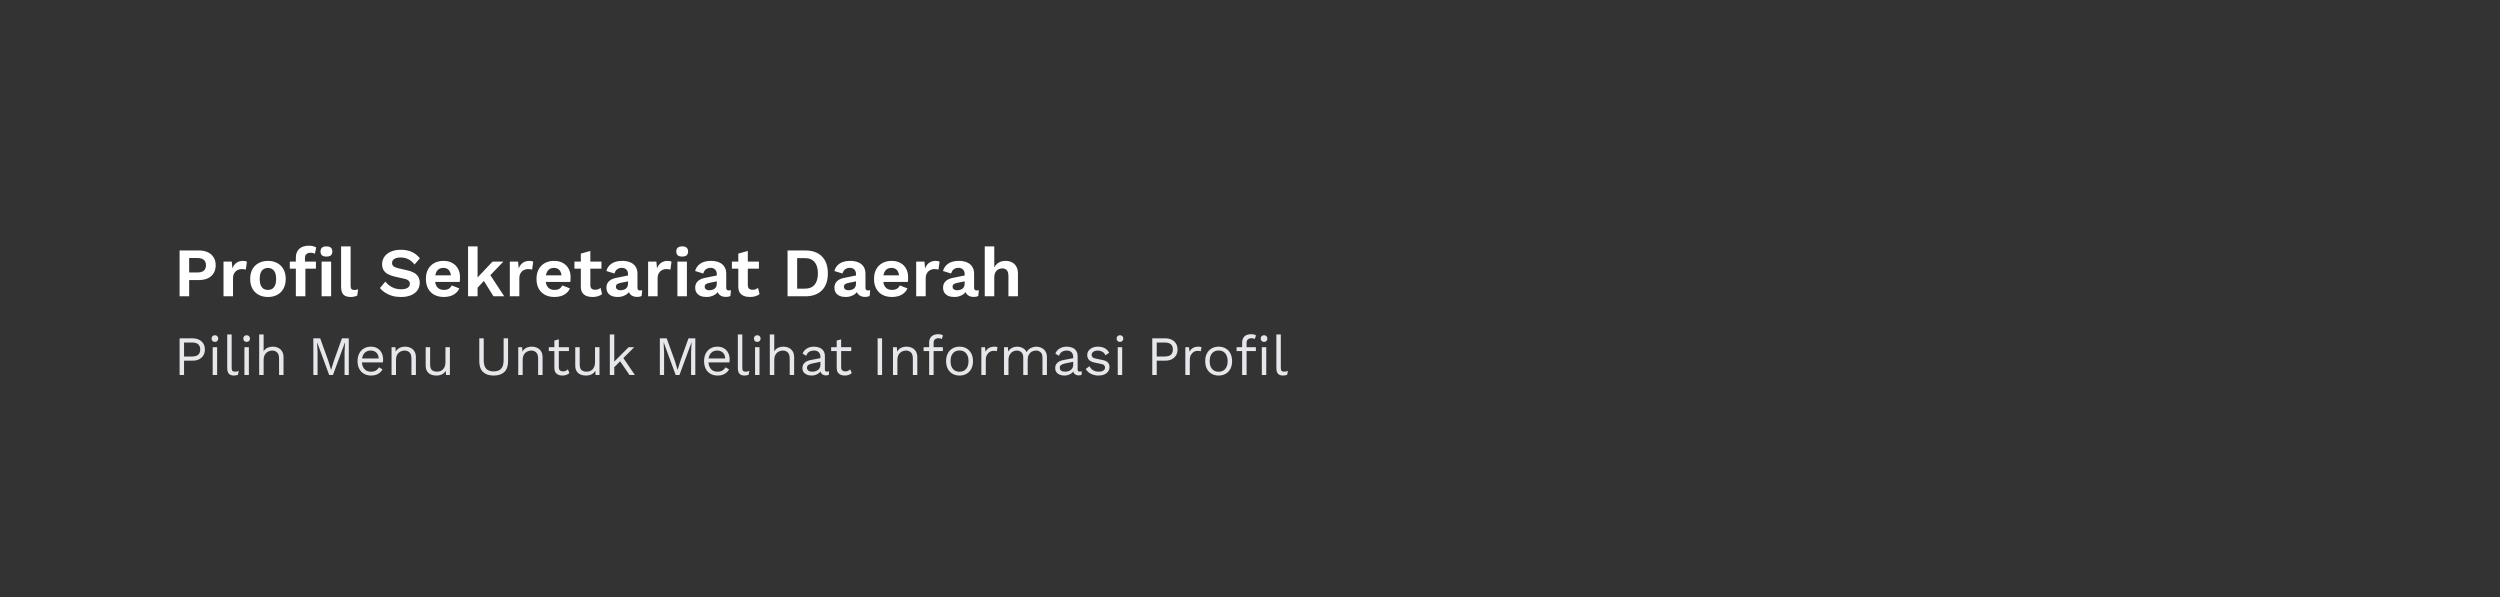 <svg width="1080" height="258" viewBox="0 0 1080 258" fill="none" xmlns="http://www.w3.org/2000/svg">
<rect x="0" y="0" width="1080" height="258" fill="#333333" stroke="none"/>
<path d="M85.89 108.2C87.41 108.2 88.71 108.46 89.79 108.98C90.87 109.48 91.7 110.21 92.28 111.17C92.88 112.11 93.18 113.25 93.18 114.59C93.18 115.93 92.88 117.08 92.28 118.04C91.7 118.98 90.87 119.71 89.79 120.23C88.71 120.73 87.41 120.98 85.89 120.98H81.72V128H77.58V108.2H85.89ZM85.26 117.71C86.5 117.71 87.43 117.45 88.05 116.93C88.67 116.39 88.98 115.61 88.98 114.59C88.98 113.55 88.67 112.77 88.05 112.25C87.43 111.73 86.5 111.47 85.26 111.47H81.72V117.71H85.26ZM96.555 128V113H100.125L100.395 115.94C100.795 114.9 101.375 114.1 102.135 113.54C102.915 112.98 103.885 112.7 105.045 112.7C105.385 112.7 105.695 112.73 105.975 112.79C106.255 112.85 106.485 112.93 106.665 113.03L106.185 116.48C105.985 116.4 105.735 116.34 105.435 116.3C105.155 116.26 104.785 116.24 104.325 116.24C103.725 116.24 103.145 116.39 102.585 116.69C102.025 116.97 101.565 117.41 101.205 118.01C100.845 118.59 100.665 119.33 100.665 120.23V128H96.555ZM115.758 112.7C117.278 112.7 118.608 113.01 119.748 113.63C120.908 114.25 121.808 115.14 122.448 116.3C123.108 117.46 123.438 118.86 123.438 120.5C123.438 122.12 123.108 123.52 122.448 124.7C121.808 125.86 120.908 126.75 119.748 127.37C118.608 127.99 117.278 128.3 115.758 128.3C114.258 128.3 112.928 127.99 111.768 127.37C110.608 126.75 109.698 125.86 109.038 124.7C108.398 123.52 108.078 122.12 108.078 120.5C108.078 118.86 108.398 117.46 109.038 116.3C109.698 115.14 110.608 114.25 111.768 113.63C112.928 113.01 114.258 112.7 115.758 112.7ZM115.758 115.76C114.998 115.76 114.348 115.94 113.808 116.3C113.288 116.64 112.888 117.16 112.608 117.86C112.328 118.56 112.188 119.44 112.188 120.5C112.188 121.56 112.328 122.44 112.608 123.14C112.888 123.84 113.288 124.37 113.808 124.73C114.348 125.07 114.998 125.24 115.758 125.24C116.498 125.24 117.128 125.07 117.648 124.73C118.188 124.37 118.598 123.84 118.878 123.14C119.158 122.44 119.298 121.56 119.298 120.5C119.298 119.44 119.158 118.56 118.878 117.86C118.598 117.16 118.188 116.64 117.648 116.3C117.128 115.94 116.498 115.76 115.758 115.76ZM133.42 106.13C134.12 106.13 134.75 106.21 135.31 106.37C135.89 106.51 136.32 106.69 136.6 106.91L136.03 109.64C135.81 109.5 135.56 109.39 135.28 109.31C135 109.23 134.67 109.19 134.29 109.19C133.51 109.19 132.89 109.37 132.43 109.73C131.97 110.07 131.74 110.66 131.74 111.5V113.57L131.92 114.38V128H127.81V111.2C127.81 110.36 127.95 109.62 128.23 108.98C128.51 108.34 128.9 107.81 129.4 107.39C129.9 106.97 130.49 106.66 131.17 106.46C131.87 106.24 132.62 106.13 133.42 106.13ZM136.48 113V116.06H125.2V113H136.48ZM141.01 110.84C140.15 110.84 139.51 110.66 139.09 110.3C138.67 109.92 138.46 109.37 138.46 108.65C138.46 107.91 138.67 107.36 139.09 107C139.51 106.62 140.15 106.43 141.01 106.43C141.87 106.43 142.51 106.62 142.93 107C143.35 107.36 143.56 107.91 143.56 108.65C143.56 109.37 143.35 109.92 142.93 110.3C142.51 110.66 141.87 110.84 141.01 110.84ZM143.05 113V128H138.94V113H143.05ZM151.464 106.43V123.38C151.464 124.08 151.584 124.57 151.824 124.85C152.064 125.13 152.464 125.27 153.024 125.27C153.364 125.27 153.644 125.25 153.864 125.21C154.084 125.15 154.364 125.07 154.704 124.97L154.344 127.67C154.004 127.87 153.574 128.02 153.054 128.12C152.554 128.24 152.054 128.3 151.554 128.3C150.094 128.3 149.024 127.95 148.344 127.25C147.684 126.53 147.354 125.39 147.354 123.83V106.43H151.464ZM173.169 107.9C174.969 107.9 176.549 108.21 177.909 108.83C179.269 109.45 180.429 110.37 181.389 111.59L179.079 114.26C178.259 113.22 177.359 112.46 176.379 111.98C175.419 111.48 174.299 111.23 173.019 111.23C172.179 111.23 171.479 111.34 170.919 111.56C170.379 111.78 169.979 112.07 169.719 112.43C169.479 112.79 169.359 113.19 169.359 113.63C169.359 114.17 169.569 114.63 169.989 115.01C170.409 115.37 171.129 115.67 172.149 115.91L175.839 116.75C177.799 117.19 179.199 117.85 180.039 118.73C180.899 119.59 181.329 120.71 181.329 122.09C181.329 123.39 180.989 124.51 180.309 125.45C179.629 126.37 178.679 127.08 177.459 127.58C176.239 128.06 174.839 128.3 173.259 128.3C171.879 128.3 170.609 128.14 169.449 127.82C168.309 127.48 167.289 127.02 166.389 126.44C165.489 125.86 164.739 125.19 164.139 124.43L166.479 121.64C166.939 122.28 167.509 122.85 168.189 123.35C168.869 123.85 169.639 124.25 170.499 124.55C171.379 124.83 172.299 124.97 173.259 124.97C174.079 124.97 174.769 124.88 175.329 124.7C175.909 124.5 176.339 124.23 176.619 123.89C176.919 123.53 177.069 123.1 177.069 122.6C177.069 122.08 176.889 121.64 176.529 121.28C176.189 120.9 175.549 120.61 174.609 120.41L170.589 119.51C169.429 119.23 168.429 118.87 167.589 118.43C166.769 117.97 166.139 117.39 165.699 116.69C165.279 115.97 165.069 115.12 165.069 114.14C165.069 112.96 165.389 111.9 166.029 110.96C166.669 110.02 167.589 109.28 168.789 108.74C170.009 108.18 171.469 107.9 173.169 107.9ZM191.786 128.3C190.206 128.3 188.826 127.99 187.646 127.37C186.486 126.75 185.586 125.86 184.946 124.7C184.306 123.54 183.986 122.14 183.986 120.5C183.986 118.86 184.306 117.46 184.946 116.3C185.586 115.14 186.476 114.25 187.616 113.63C188.776 113.01 190.096 112.7 191.576 112.7C193.096 112.7 194.386 113.01 195.446 113.63C196.506 114.23 197.316 115.06 197.876 116.12C198.436 117.16 198.716 118.35 198.716 119.69C198.716 120.09 198.706 120.47 198.686 120.83C198.666 121.19 198.636 121.51 198.596 121.79H186.626V118.94H196.796L194.816 119.66C194.816 118.4 194.526 117.43 193.946 116.75C193.386 116.07 192.586 115.73 191.546 115.73C190.786 115.73 190.126 115.91 189.566 116.27C189.026 116.63 188.616 117.17 188.336 117.89C188.056 118.59 187.916 119.48 187.916 120.56C187.916 121.62 188.066 122.5 188.366 123.2C188.686 123.88 189.126 124.39 189.686 124.73C190.266 125.07 190.956 125.24 191.756 125.24C192.636 125.24 193.346 125.07 193.886 124.73C194.426 124.39 194.846 123.92 195.146 123.32L198.416 124.58C198.096 125.36 197.606 126.03 196.946 126.59C196.306 127.15 195.536 127.58 194.636 127.88C193.756 128.16 192.806 128.3 191.786 128.3ZM217.469 113L210.539 120.23L209.729 120.62L205.229 125.45L205.169 121.07L212.789 113H217.469ZM206.309 106.43V128H202.199V106.43H206.309ZM211.109 117.77L217.829 128H213.179L208.289 120.17L211.109 117.77ZM220.246 128V113H223.816L224.086 115.94C224.486 114.9 225.066 114.1 225.826 113.54C226.606 112.98 227.576 112.7 228.736 112.7C229.076 112.7 229.386 112.73 229.666 112.79C229.946 112.85 230.176 112.93 230.356 113.03L229.876 116.48C229.676 116.4 229.426 116.34 229.126 116.3C228.846 116.26 228.476 116.24 228.016 116.24C227.416 116.24 226.836 116.39 226.276 116.69C225.716 116.97 225.256 117.41 224.896 118.01C224.536 118.59 224.356 119.33 224.356 120.23V128H220.246ZM239.569 128.3C237.989 128.3 236.609 127.99 235.429 127.37C234.269 126.75 233.369 125.86 232.729 124.7C232.089 123.54 231.769 122.14 231.769 120.5C231.769 118.86 232.089 117.46 232.729 116.3C233.369 115.14 234.259 114.25 235.399 113.63C236.559 113.01 237.879 112.7 239.359 112.7C240.879 112.7 242.169 113.01 243.229 113.63C244.289 114.23 245.099 115.06 245.659 116.12C246.219 117.16 246.499 118.35 246.499 119.69C246.499 120.09 246.489 120.47 246.469 120.83C246.449 121.19 246.419 121.51 246.379 121.79H234.409V118.94H244.579L242.599 119.66C242.599 118.4 242.309 117.43 241.729 116.75C241.169 116.07 240.369 115.73 239.329 115.73C238.569 115.73 237.909 115.91 237.349 116.27C236.809 116.63 236.399 117.17 236.119 117.89C235.839 118.59 235.699 119.48 235.699 120.56C235.699 121.62 235.849 122.5 236.149 123.2C236.469 123.88 236.909 124.39 237.469 124.73C238.049 125.07 238.739 125.24 239.539 125.24C240.419 125.24 241.129 125.07 241.669 124.73C242.209 124.39 242.629 123.92 242.929 123.32L246.199 124.58C245.879 125.36 245.389 126.03 244.729 126.59C244.089 127.15 243.319 127.58 242.419 127.88C241.539 128.16 240.589 128.3 239.569 128.3ZM255.029 108.41V123.11C255.029 123.83 255.209 124.36 255.569 124.7C255.949 125.02 256.459 125.18 257.099 125.18C257.599 125.18 258.039 125.11 258.419 124.97C258.799 124.81 259.139 124.6 259.439 124.34L260.099 127.07C259.619 127.45 259.019 127.75 258.299 127.97C257.579 128.19 256.819 128.3 256.019 128.3C255.019 128.3 254.129 128.15 253.349 127.85C252.589 127.55 251.989 127.07 251.549 126.41C251.129 125.75 250.919 124.87 250.919 123.77V109.55L255.029 108.41ZM259.829 113V116.06H248.159V113H259.829ZM271.306 118.43C271.306 117.57 271.056 116.9 270.556 116.42C270.076 115.94 269.436 115.7 268.636 115.7C267.896 115.7 267.246 115.89 266.686 116.27C266.126 116.65 265.716 117.28 265.456 118.16L261.946 117.08C262.286 115.76 263.026 114.7 264.166 113.9C265.326 113.1 266.876 112.7 268.816 112.7C270.136 112.7 271.286 112.91 272.266 113.33C273.246 113.73 274.006 114.34 274.546 115.16C275.106 115.98 275.386 117.01 275.386 118.25V124.34C275.386 125.1 275.746 125.48 276.466 125.48C276.806 125.48 277.126 125.43 277.426 125.33L277.186 127.88C276.666 128.14 276.016 128.27 275.236 128.27C274.536 128.27 273.906 128.15 273.346 127.91C272.786 127.67 272.346 127.31 272.026 126.83C271.706 126.33 271.546 125.71 271.546 124.97V124.85L272.266 124.73C272.146 125.49 271.816 126.14 271.276 126.68C270.736 127.2 270.076 127.6 269.296 127.88C268.536 128.16 267.746 128.3 266.926 128.3C265.906 128.3 265.026 128.15 264.286 127.85C263.546 127.53 262.976 127.07 262.576 126.47C262.176 125.87 261.976 125.13 261.976 124.25C261.976 123.13 262.336 122.22 263.056 121.52C263.776 120.8 264.806 120.31 266.146 120.05L271.786 118.91L271.756 121.46L268.156 122.18C267.476 122.32 266.956 122.51 266.596 122.75C266.256 122.97 266.086 123.34 266.086 123.86C266.086 124.36 266.266 124.74 266.626 125C267.006 125.26 267.456 125.39 267.976 125.39C268.396 125.39 268.806 125.34 269.206 125.24C269.606 125.14 269.966 124.98 270.286 124.76C270.606 124.54 270.856 124.24 271.036 123.86C271.216 123.48 271.306 123.02 271.306 122.48V118.43ZM279.982 128V113H283.552L283.822 115.94C284.222 114.9 284.802 114.1 285.562 113.54C286.342 112.98 287.312 112.7 288.472 112.7C288.812 112.7 289.122 112.73 289.402 112.79C289.682 112.85 289.912 112.93 290.092 113.03L289.612 116.48C289.412 116.4 289.162 116.34 288.862 116.3C288.582 116.26 288.212 116.24 287.752 116.24C287.152 116.24 286.572 116.39 286.012 116.69C285.452 116.97 284.992 117.41 284.632 118.01C284.272 118.59 284.092 119.33 284.092 120.23V128H279.982ZM294.709 110.84C293.849 110.84 293.209 110.66 292.789 110.3C292.369 109.92 292.159 109.37 292.159 108.65C292.159 107.91 292.369 107.36 292.789 107C293.209 106.62 293.849 106.43 294.709 106.43C295.569 106.43 296.209 106.62 296.629 107C297.049 107.36 297.259 107.91 297.259 108.65C297.259 109.37 297.049 109.92 296.629 110.3C296.209 110.66 295.569 110.84 294.709 110.84ZM296.749 113V128H292.639V113H296.749ZM309.655 118.43C309.655 117.57 309.405 116.9 308.905 116.42C308.425 115.94 307.785 115.7 306.985 115.7C306.245 115.7 305.595 115.89 305.035 116.27C304.475 116.65 304.065 117.28 303.805 118.16L300.295 117.08C300.635 115.76 301.375 114.7 302.515 113.9C303.675 113.1 305.225 112.7 307.165 112.7C308.485 112.7 309.635 112.91 310.615 113.33C311.595 113.73 312.355 114.34 312.895 115.16C313.455 115.98 313.735 117.01 313.735 118.25V124.34C313.735 125.1 314.095 125.48 314.815 125.48C315.155 125.48 315.475 125.43 315.775 125.33L315.535 127.88C315.015 128.14 314.365 128.27 313.585 128.27C312.885 128.27 312.255 128.15 311.695 127.91C311.135 127.67 310.695 127.31 310.375 126.83C310.055 126.33 309.895 125.71 309.895 124.97V124.85L310.615 124.73C310.495 125.49 310.165 126.14 309.625 126.68C309.085 127.2 308.425 127.6 307.645 127.88C306.885 128.16 306.095 128.3 305.275 128.3C304.255 128.3 303.375 128.15 302.635 127.85C301.895 127.53 301.325 127.07 300.925 126.47C300.525 125.87 300.325 125.13 300.325 124.25C300.325 123.13 300.685 122.22 301.405 121.52C302.125 120.8 303.155 120.31 304.495 120.05L310.135 118.91L310.105 121.46L306.505 122.18C305.825 122.32 305.305 122.51 304.945 122.75C304.605 122.97 304.435 123.34 304.435 123.86C304.435 124.36 304.615 124.74 304.975 125C305.355 125.26 305.805 125.39 306.325 125.39C306.745 125.39 307.155 125.34 307.555 125.24C307.955 125.14 308.315 124.98 308.635 124.76C308.955 124.54 309.205 124.24 309.385 123.86C309.565 123.48 309.655 123.02 309.655 122.48V118.43ZM323.056 108.41V123.11C323.056 123.83 323.236 124.36 323.596 124.7C323.976 125.02 324.486 125.18 325.126 125.18C325.626 125.18 326.066 125.11 326.446 124.97C326.826 124.81 327.166 124.6 327.466 124.34L328.126 127.07C327.646 127.45 327.046 127.75 326.326 127.97C325.606 128.19 324.846 128.3 324.046 128.3C323.046 128.3 322.156 128.15 321.376 127.85C320.616 127.55 320.016 127.07 319.576 126.41C319.156 125.75 318.946 124.87 318.946 123.77V109.55L323.056 108.41ZM327.856 113V116.06H316.186V113H327.856ZM347.876 108.2C350.976 108.2 353.376 109.06 355.076 110.78C356.776 112.48 357.626 114.92 357.626 118.1C357.626 121.26 356.776 123.7 355.076 125.42C353.376 127.14 350.976 128 347.876 128H340.226V108.2H347.876ZM347.666 124.7C349.546 124.7 350.956 124.14 351.896 123.02C352.856 121.88 353.336 120.24 353.336 118.1C353.336 115.96 352.856 114.33 351.896 113.21C350.956 112.07 349.546 111.5 347.666 111.5H344.366V124.7H347.666ZM369.802 118.43C369.802 117.57 369.552 116.9 369.052 116.42C368.572 115.94 367.932 115.7 367.132 115.7C366.392 115.7 365.742 115.89 365.182 116.27C364.622 116.65 364.212 117.28 363.952 118.16L360.442 117.08C360.782 115.76 361.522 114.7 362.662 113.9C363.822 113.1 365.372 112.7 367.312 112.7C368.632 112.7 369.782 112.91 370.762 113.33C371.742 113.73 372.502 114.34 373.042 115.16C373.602 115.98 373.882 117.01 373.882 118.25V124.34C373.882 125.1 374.242 125.48 374.962 125.48C375.302 125.48 375.622 125.43 375.922 125.33L375.682 127.88C375.162 128.14 374.512 128.27 373.732 128.27C373.032 128.27 372.402 128.15 371.842 127.91C371.282 127.67 370.842 127.31 370.522 126.83C370.202 126.33 370.042 125.71 370.042 124.97V124.85L370.762 124.73C370.642 125.49 370.312 126.14 369.772 126.68C369.232 127.2 368.572 127.6 367.792 127.88C367.032 128.16 366.242 128.3 365.422 128.3C364.402 128.3 363.522 128.15 362.782 127.85C362.042 127.53 361.472 127.07 361.072 126.47C360.672 125.87 360.472 125.13 360.472 124.25C360.472 123.13 360.832 122.22 361.552 121.52C362.272 120.8 363.302 120.31 364.642 120.05L370.282 118.91L370.252 121.46L366.652 122.18C365.972 122.32 365.452 122.51 365.092 122.75C364.752 122.97 364.582 123.34 364.582 123.86C364.582 124.36 364.762 124.74 365.122 125C365.502 125.26 365.952 125.39 366.472 125.39C366.892 125.39 367.302 125.34 367.702 125.24C368.102 125.14 368.462 124.98 368.782 124.76C369.102 124.54 369.352 124.24 369.532 123.86C369.712 123.48 369.802 123.02 369.802 122.48V118.43ZM385.38 128.3C383.8 128.3 382.42 127.99 381.24 127.37C380.08 126.75 379.18 125.86 378.54 124.7C377.9 123.54 377.58 122.14 377.58 120.5C377.58 118.86 377.9 117.46 378.54 116.3C379.18 115.14 380.07 114.25 381.21 113.63C382.37 113.01 383.69 112.7 385.17 112.7C386.69 112.7 387.98 113.01 389.04 113.63C390.1 114.23 390.91 115.06 391.47 116.12C392.03 117.16 392.31 118.35 392.31 119.69C392.31 120.09 392.3 120.47 392.28 120.83C392.26 121.19 392.23 121.51 392.19 121.79H380.22V118.94H390.39L388.41 119.66C388.41 118.4 388.12 117.43 387.54 116.75C386.98 116.07 386.18 115.73 385.14 115.73C384.38 115.73 383.72 115.91 383.16 116.27C382.62 116.63 382.21 117.17 381.93 117.89C381.65 118.59 381.51 119.48 381.51 120.56C381.51 121.62 381.66 122.5 381.96 123.2C382.28 123.88 382.72 124.39 383.28 124.73C383.86 125.07 384.55 125.24 385.35 125.24C386.23 125.24 386.94 125.07 387.48 124.73C388.02 124.39 388.44 123.92 388.74 123.32L392.01 124.58C391.69 125.36 391.2 126.03 390.54 126.59C389.9 127.15 389.13 127.58 388.23 127.88C387.35 128.16 386.4 128.3 385.38 128.3ZM395.793 128V113H399.363L399.633 115.94C400.033 114.9 400.613 114.1 401.373 113.54C402.153 112.98 403.123 112.7 404.283 112.7C404.623 112.7 404.933 112.73 405.213 112.79C405.493 112.85 405.723 112.93 405.903 113.03L405.423 116.48C405.223 116.4 404.973 116.34 404.673 116.3C404.393 116.26 404.023 116.24 403.563 116.24C402.963 116.24 402.383 116.39 401.823 116.69C401.263 116.97 400.803 117.41 400.443 118.01C400.083 118.59 399.903 119.33 399.903 120.23V128H395.793ZM416.735 118.43C416.735 117.57 416.485 116.9 415.985 116.42C415.505 115.94 414.865 115.7 414.065 115.7C413.325 115.7 412.675 115.89 412.115 116.27C411.555 116.65 411.145 117.28 410.885 118.16L407.375 117.08C407.715 115.76 408.455 114.7 409.595 113.9C410.755 113.1 412.305 112.7 414.245 112.7C415.565 112.7 416.715 112.91 417.695 113.33C418.675 113.73 419.435 114.34 419.975 115.16C420.535 115.98 420.815 117.01 420.815 118.25V124.34C420.815 125.1 421.175 125.48 421.895 125.48C422.235 125.48 422.555 125.43 422.855 125.33L422.615 127.88C422.095 128.14 421.445 128.27 420.665 128.27C419.965 128.27 419.335 128.15 418.775 127.91C418.215 127.67 417.775 127.31 417.455 126.83C417.135 126.33 416.975 125.71 416.975 124.97V124.85L417.695 124.73C417.575 125.49 417.245 126.14 416.705 126.68C416.165 127.2 415.505 127.6 414.725 127.88C413.965 128.16 413.175 128.3 412.355 128.3C411.335 128.3 410.455 128.15 409.715 127.85C408.975 127.53 408.405 127.07 408.005 126.47C407.605 125.87 407.405 125.13 407.405 124.25C407.405 123.13 407.765 122.22 408.485 121.52C409.205 120.8 410.235 120.31 411.575 120.05L417.215 118.91L417.185 121.46L413.585 122.18C412.905 122.32 412.385 122.51 412.025 122.75C411.685 122.97 411.515 123.34 411.515 123.86C411.515 124.36 411.695 124.74 412.055 125C412.435 125.26 412.885 125.39 413.405 125.39C413.825 125.39 414.235 125.34 414.635 125.24C415.035 125.14 415.395 124.98 415.715 124.76C416.035 124.54 416.285 124.24 416.465 123.86C416.645 123.48 416.735 123.02 416.735 122.48V118.43ZM425.412 128V106.43H429.522V115.55C430.002 114.59 430.662 113.88 431.502 113.42C432.342 112.94 433.292 112.7 434.352 112.7C435.392 112.7 436.312 112.9 437.112 113.3C437.932 113.7 438.572 114.31 439.032 115.13C439.512 115.93 439.752 116.94 439.752 118.16V128H435.642V119.36C435.642 118.06 435.392 117.17 434.892 116.69C434.392 116.19 433.752 115.94 432.972 115.94C432.392 115.94 431.832 116.08 431.292 116.36C430.772 116.62 430.342 117.06 430.002 117.68C429.682 118.28 429.522 119.08 429.522 120.08V128H425.412Z" fill="white"/>
<path d="M83.184 146.16C84.256 146.16 85.184 146.36 85.968 146.76C86.768 147.144 87.392 147.696 87.84 148.416C88.288 149.136 88.512 149.992 88.512 150.984C88.512 151.976 88.288 152.832 87.84 153.552C87.392 154.272 86.768 154.832 85.968 155.232C85.184 155.616 84.256 155.808 83.184 155.808H79.512V162H77.592V146.16H83.184ZM82.896 154.008C84.144 154.008 85.056 153.752 85.632 153.24C86.208 152.712 86.496 151.96 86.496 150.984C86.496 149.992 86.208 149.24 85.632 148.728C85.056 148.216 84.144 147.96 82.896 147.96H79.512V154.008H82.896ZM92.84 147.696C92.408 147.696 92.056 147.568 91.784 147.312C91.528 147.04 91.4 146.688 91.4 146.256C91.4 145.824 91.528 145.48 91.784 145.224C92.056 144.952 92.408 144.816 92.84 144.816C93.272 144.816 93.616 144.952 93.872 145.224C94.144 145.48 94.28 145.824 94.28 146.256C94.28 146.688 94.144 147.04 93.872 147.312C93.616 147.568 93.272 147.696 92.84 147.696ZM93.8 150V162H91.88V150H93.8ZM100.079 144.48V158.952C100.079 159.56 100.191 159.984 100.415 160.224C100.639 160.448 100.999 160.56 101.495 160.56C101.815 160.56 102.079 160.536 102.287 160.488C102.495 160.44 102.775 160.352 103.127 160.224L102.815 161.904C102.559 162.016 102.279 162.096 101.975 162.144C101.671 162.208 101.359 162.24 101.039 162.24C100.063 162.24 99.335 161.976 98.855 161.448C98.391 160.92 98.159 160.112 98.159 159.024V144.48H100.079ZM106.551 147.696C106.119 147.696 105.767 147.568 105.495 147.312C105.239 147.04 105.111 146.688 105.111 146.256C105.111 145.824 105.239 145.48 105.495 145.224C105.767 144.952 106.119 144.816 106.551 144.816C106.983 144.816 107.327 144.952 107.583 145.224C107.855 145.48 107.991 145.824 107.991 146.256C107.991 146.688 107.855 147.04 107.583 147.312C107.327 147.568 106.983 147.696 106.551 147.696ZM107.511 150V162H105.591V150H107.511ZM111.966 162V144.48H113.886V151.8C114.302 151.08 114.854 150.56 115.542 150.24C116.23 149.92 116.982 149.76 117.798 149.76C118.662 149.76 119.446 149.928 120.15 150.264C120.854 150.584 121.414 151.08 121.83 151.752C122.262 152.424 122.478 153.28 122.478 154.32V162H120.558V154.992C120.558 153.664 120.27 152.744 119.694 152.232C119.134 151.704 118.438 151.44 117.606 151.44C117.03 151.44 116.454 151.576 115.878 151.848C115.302 152.12 114.822 152.568 114.438 153.192C114.07 153.8 113.886 154.616 113.886 155.64V162H111.966ZM150.677 146.16V162H148.853V152.04L149.069 147.864H149.045L143.837 162H142.205L136.997 147.864H136.973L137.189 152.04V162H135.365V146.16H138.317L141.797 155.784L142.997 159.744H143.045L144.269 155.808L147.725 146.16H150.677ZM160.318 162.24C159.182 162.24 158.166 161.992 157.27 161.496C156.39 161 155.702 160.288 155.206 159.36C154.71 158.416 154.462 157.296 154.462 156C154.462 154.704 154.71 153.592 155.206 152.664C155.702 151.72 156.382 151 157.246 150.504C158.11 150.008 159.094 149.76 160.198 149.76C161.318 149.76 162.27 150 163.054 150.48C163.854 150.96 164.462 151.616 164.878 152.448C165.294 153.264 165.502 154.184 165.502 155.208C165.502 155.48 165.494 155.728 165.478 155.952C165.462 156.176 165.438 156.376 165.406 156.552H155.71V154.848H164.566L163.582 155.04C163.582 153.888 163.262 153 162.622 152.376C161.998 151.752 161.174 151.44 160.15 151.44C159.366 151.44 158.686 151.624 158.11 151.992C157.55 152.344 157.11 152.864 156.79 153.552C156.486 154.224 156.334 155.04 156.334 156C156.334 156.944 156.494 157.76 156.814 158.448C157.134 159.136 157.582 159.664 158.158 160.032C158.75 160.384 159.454 160.56 160.27 160.56C161.15 160.56 161.862 160.392 162.406 160.056C162.966 159.72 163.414 159.264 163.75 158.688L165.262 159.576C164.958 160.12 164.566 160.592 164.086 160.992C163.622 161.392 163.07 161.704 162.43 161.928C161.806 162.136 161.102 162.24 160.318 162.24ZM169.154 162V150H170.834L171.002 152.688L170.69 152.424C170.946 151.784 171.29 151.272 171.722 150.888C172.154 150.488 172.65 150.2 173.21 150.024C173.786 149.848 174.378 149.76 174.986 149.76C175.85 149.76 176.634 149.928 177.338 150.264C178.042 150.584 178.602 151.08 179.018 151.752C179.45 152.424 179.666 153.28 179.666 154.32V162H177.746V154.992C177.746 153.664 177.458 152.744 176.882 152.232C176.322 151.704 175.626 151.44 174.794 151.44C174.218 151.44 173.642 151.576 173.066 151.848C172.49 152.12 172.01 152.56 171.626 153.168C171.258 153.776 171.074 154.592 171.074 155.616V162H169.154ZM188.357 162.24C187.589 162.24 186.861 162.096 186.173 161.808C185.501 161.52 184.949 161.056 184.517 160.416C184.101 159.76 183.893 158.912 183.893 157.872V150H185.813V157.368C185.813 158.584 186.077 159.424 186.605 159.888C187.133 160.336 187.877 160.56 188.837 160.56C189.285 160.56 189.725 160.488 190.157 160.344C190.589 160.184 190.973 159.944 191.309 159.624C191.661 159.288 191.933 158.864 192.125 158.352C192.333 157.84 192.437 157.232 192.437 156.528V150H194.357V162H192.677L192.557 160.176C192.141 160.896 191.573 161.424 190.853 161.76C190.149 162.08 189.317 162.24 188.357 162.24ZM219.485 146.16V156.096C219.485 158.128 218.949 159.664 217.877 160.704C216.805 161.728 215.269 162.24 213.269 162.24C211.285 162.24 209.749 161.728 208.661 160.704C207.589 159.664 207.053 158.128 207.053 156.096V146.16H208.973V155.616C208.973 157.264 209.317 158.48 210.005 159.264C210.709 160.048 211.797 160.44 213.269 160.44C214.741 160.44 215.821 160.048 216.509 159.264C217.213 158.48 217.565 157.264 217.565 155.616V146.16H219.485ZM223.88 162V150H225.56L225.728 152.688L225.416 152.424C225.672 151.784 226.016 151.272 226.448 150.888C226.88 150.488 227.376 150.2 227.936 150.024C228.512 149.848 229.104 149.76 229.712 149.76C230.576 149.76 231.36 149.928 232.064 150.264C232.768 150.584 233.328 151.08 233.744 151.752C234.176 152.424 234.392 153.28 234.392 154.32V162H232.472V154.992C232.472 153.664 232.184 152.744 231.608 152.232C231.048 151.704 230.352 151.44 229.52 151.44C228.944 151.44 228.368 151.576 227.792 151.848C227.216 152.12 226.736 152.56 226.352 153.168C225.984 153.776 225.8 154.592 225.8 155.616V162H223.88ZM241.408 146.592V158.688C241.408 159.28 241.576 159.72 241.912 160.008C242.248 160.296 242.68 160.44 243.208 160.44C243.672 160.44 244.072 160.36 244.408 160.2C244.744 160.04 245.048 159.824 245.32 159.552L245.992 161.16C245.624 161.496 245.184 161.76 244.672 161.952C244.176 162.144 243.6 162.24 242.944 162.24C242.336 162.24 241.768 162.136 241.24 161.928C240.712 161.704 240.288 161.36 239.968 160.896C239.664 160.416 239.504 159.792 239.488 159.024V147.12L241.408 146.592ZM245.776 150V151.656H237.088V150H245.776ZM252.974 162.24C252.206 162.24 251.478 162.096 250.79 161.808C250.118 161.52 249.566 161.056 249.134 160.416C248.718 159.76 248.51 158.912 248.51 157.872V150H250.43V157.368C250.43 158.584 250.694 159.424 251.222 159.888C251.75 160.336 252.494 160.56 253.454 160.56C253.902 160.56 254.342 160.488 254.774 160.344C255.206 160.184 255.59 159.944 255.926 159.624C256.278 159.288 256.55 158.864 256.742 158.352C256.95 157.84 257.054 157.232 257.054 156.528V150H258.974V162H257.294L257.174 160.176C256.758 160.896 256.19 161.424 255.47 161.76C254.766 162.08 253.934 162.24 252.974 162.24ZM273.979 150L268.795 155.184L268.339 155.64L264.403 159.576V157.176L271.555 150H273.979ZM265.363 144.48V162H263.443V144.48H265.363ZM268.963 154.2L274.267 162H271.939L267.355 155.28L268.963 154.2ZM300.373 146.16V162H298.549V152.04L298.765 147.864H298.741L293.533 162H291.901L286.693 147.864H286.669L286.885 152.04V162H285.061V146.16H288.013L291.493 155.784L292.693 159.744H292.741L293.965 155.808L297.421 146.16H300.373ZM310.014 162.24C308.878 162.24 307.862 161.992 306.966 161.496C306.086 161 305.398 160.288 304.902 159.36C304.406 158.416 304.158 157.296 304.158 156C304.158 154.704 304.406 153.592 304.902 152.664C305.398 151.72 306.078 151 306.942 150.504C307.806 150.008 308.79 149.76 309.894 149.76C311.014 149.76 311.966 150 312.75 150.48C313.55 150.96 314.158 151.616 314.574 152.448C314.99 153.264 315.198 154.184 315.198 155.208C315.198 155.48 315.19 155.728 315.174 155.952C315.158 156.176 315.134 156.376 315.102 156.552H305.406V154.848H314.262L313.278 155.04C313.278 153.888 312.958 153 312.318 152.376C311.694 151.752 310.87 151.44 309.846 151.44C309.062 151.44 308.382 151.624 307.806 151.992C307.246 152.344 306.806 152.864 306.486 153.552C306.182 154.224 306.03 155.04 306.03 156C306.03 156.944 306.19 157.76 306.51 158.448C306.83 159.136 307.278 159.664 307.854 160.032C308.446 160.384 309.15 160.56 309.966 160.56C310.846 160.56 311.558 160.392 312.102 160.056C312.662 159.72 313.11 159.264 313.446 158.688L314.958 159.576C314.654 160.12 314.262 160.592 313.782 160.992C313.318 161.392 312.766 161.704 312.126 161.928C311.502 162.136 310.798 162.24 310.014 162.24ZM320.673 144.48V158.952C320.673 159.56 320.785 159.984 321.009 160.224C321.233 160.448 321.593 160.56 322.089 160.56C322.409 160.56 322.673 160.536 322.881 160.488C323.089 160.44 323.369 160.352 323.721 160.224L323.409 161.904C323.153 162.016 322.873 162.096 322.569 162.144C322.265 162.208 321.953 162.24 321.633 162.24C320.657 162.24 319.929 161.976 319.449 161.448C318.985 160.92 318.753 160.112 318.753 159.024V144.48H320.673ZM327.145 147.696C326.713 147.696 326.361 147.568 326.089 147.312C325.833 147.04 325.705 146.688 325.705 146.256C325.705 145.824 325.833 145.48 326.089 145.224C326.361 144.952 326.713 144.816 327.145 144.816C327.577 144.816 327.921 144.952 328.177 145.224C328.449 145.48 328.585 145.824 328.585 146.256C328.585 146.688 328.449 147.04 328.177 147.312C327.921 147.568 327.577 147.696 327.145 147.696ZM328.105 150V162H326.185V150H328.105ZM332.56 162V144.48H334.48V151.8C334.896 151.08 335.448 150.56 336.136 150.24C336.824 149.92 337.576 149.76 338.392 149.76C339.256 149.76 340.04 149.928 340.744 150.264C341.448 150.584 342.008 151.08 342.424 151.752C342.856 152.424 343.072 153.28 343.072 154.32V162H341.152V154.992C341.152 153.664 340.864 152.744 340.288 152.232C339.728 151.704 339.032 151.44 338.2 151.44C337.624 151.44 337.048 151.576 336.472 151.848C335.896 152.12 335.416 152.568 335.032 153.192C334.664 153.8 334.48 154.616 334.48 155.64V162H332.56ZM354.428 154.248C354.428 153.352 354.188 152.664 353.708 152.184C353.228 151.688 352.548 151.44 351.668 151.44C350.836 151.44 350.132 151.624 349.556 151.992C348.98 152.344 348.556 152.92 348.284 153.72L346.724 152.76C347.044 151.864 347.636 151.144 348.5 150.6C349.364 150.04 350.436 149.76 351.716 149.76C352.58 149.76 353.364 149.912 354.068 150.216C354.772 150.504 355.324 150.952 355.724 151.56C356.14 152.152 356.348 152.92 356.348 153.864V159.672C356.348 160.248 356.652 160.536 357.26 160.536C357.564 160.536 357.86 160.496 358.148 160.416L358.052 161.928C357.732 162.088 357.316 162.168 356.804 162.168C356.34 162.168 355.924 162.08 355.556 161.904C355.188 161.728 354.9 161.464 354.692 161.112C354.484 160.744 354.38 160.288 354.38 159.744V159.504L354.86 159.576C354.668 160.2 354.34 160.712 353.876 161.112C353.412 161.496 352.892 161.784 352.316 161.976C351.74 162.152 351.172 162.24 350.612 162.24C349.908 162.24 349.252 162.12 348.644 161.88C348.036 161.64 347.548 161.28 347.18 160.8C346.828 160.304 346.652 159.696 346.652 158.976C346.652 158.08 346.948 157.344 347.54 156.768C348.148 156.176 348.988 155.776 350.06 155.568L354.812 154.632V156.216L350.948 157.008C350.164 157.168 349.58 157.392 349.196 157.68C348.812 157.968 348.62 158.368 348.62 158.88C348.62 159.376 348.812 159.784 349.196 160.104C349.596 160.408 350.156 160.56 350.876 160.56C351.34 160.56 351.78 160.504 352.196 160.392C352.628 160.264 353.012 160.08 353.348 159.84C353.684 159.584 353.948 159.272 354.14 158.904C354.332 158.52 354.428 158.072 354.428 157.56V154.248ZM363.377 146.592V158.688C363.377 159.28 363.545 159.72 363.881 160.008C364.217 160.296 364.649 160.44 365.177 160.44C365.641 160.44 366.041 160.36 366.377 160.2C366.713 160.04 367.017 159.824 367.289 159.552L367.961 161.16C367.593 161.496 367.153 161.76 366.641 161.952C366.145 162.144 365.569 162.24 364.913 162.24C364.305 162.24 363.737 162.136 363.209 161.928C362.681 161.704 362.257 161.36 361.937 160.896C361.633 160.416 361.473 159.792 361.457 159.024V147.12L363.377 146.592ZM367.745 150V151.656H359.057V150H367.745ZM381.059 146.16V162H379.139V146.16H381.059ZM385.763 162V150H387.443L387.611 152.688L387.299 152.424C387.555 151.784 387.899 151.272 388.331 150.888C388.763 150.488 389.259 150.2 389.819 150.024C390.395 149.848 390.987 149.76 391.595 149.76C392.459 149.76 393.243 149.928 393.947 150.264C394.651 150.584 395.211 151.08 395.627 151.752C396.059 152.424 396.275 153.28 396.275 154.32V162H394.355V154.992C394.355 153.664 394.067 152.744 393.491 152.232C392.931 151.704 392.235 151.44 391.403 151.44C390.827 151.44 390.251 151.576 389.675 151.848C389.099 152.12 388.619 152.56 388.235 153.168C387.867 153.776 387.683 154.592 387.683 155.616V162H385.763ZM405.331 144.36C405.747 144.36 406.139 144.408 406.507 144.504C406.875 144.6 407.163 144.736 407.371 144.912L406.867 146.472C406.675 146.344 406.467 146.256 406.243 146.208C406.019 146.144 405.771 146.112 405.499 146.112C404.811 146.112 404.275 146.28 403.891 146.616C403.507 146.936 403.315 147.456 403.315 148.176V150V150.624V162H401.395V147.984C401.395 147.456 401.475 146.968 401.635 146.52C401.795 146.072 402.035 145.688 402.355 145.368C402.691 145.048 403.107 144.8 403.603 144.624C404.099 144.448 404.675 144.36 405.331 144.36ZM407.323 150V151.656H398.995V150H407.323ZM414.52 149.76C415.656 149.76 416.656 150.008 417.52 150.504C418.4 151 419.088 151.72 419.584 152.664C420.08 153.592 420.328 154.704 420.328 156C420.328 157.296 420.08 158.416 419.584 159.36C419.088 160.288 418.4 161 417.52 161.496C416.656 161.992 415.656 162.24 414.52 162.24C413.4 162.24 412.4 161.992 411.52 161.496C410.64 161 409.952 160.288 409.456 159.36C408.96 158.416 408.712 157.296 408.712 156C408.712 154.704 408.96 153.592 409.456 152.664C409.952 151.72 410.64 151 411.52 150.504C412.4 150.008 413.4 149.76 414.52 149.76ZM414.52 151.416C413.704 151.416 413.008 151.6 412.432 151.968C411.856 152.336 411.408 152.864 411.088 153.552C410.784 154.224 410.632 155.04 410.632 156C410.632 156.944 410.784 157.76 411.088 158.448C411.408 159.136 411.856 159.664 412.432 160.032C413.008 160.4 413.704 160.584 414.52 160.584C415.336 160.584 416.032 160.4 416.608 160.032C417.184 159.664 417.624 159.136 417.928 158.448C418.248 157.76 418.408 156.944 418.408 156C418.408 155.04 418.248 154.224 417.928 153.552C417.624 152.864 417.184 152.336 416.608 151.968C416.032 151.6 415.336 151.416 414.52 151.416ZM423.943 162V150H425.503L425.767 151.968C426.103 151.232 426.591 150.68 427.231 150.312C427.887 149.944 428.679 149.76 429.607 149.76C429.815 149.76 430.039 149.776 430.279 149.808C430.535 149.84 430.751 149.904 430.927 150L430.591 151.752C430.415 151.688 430.223 151.64 430.015 151.608C429.807 151.576 429.511 151.56 429.127 151.56C428.631 151.56 428.127 151.704 427.615 151.992C427.119 152.28 426.703 152.72 426.367 153.312C426.031 153.888 425.863 154.624 425.863 155.52V162H423.943ZM433.74 162V150H435.42L435.54 151.872C435.972 151.136 436.532 150.6 437.22 150.264C437.924 149.928 438.644 149.76 439.38 149.76C440.228 149.76 441.028 149.952 441.78 150.336C442.532 150.72 443.108 151.312 443.508 152.112C443.764 151.568 444.124 151.128 444.588 150.792C445.052 150.44 445.556 150.184 446.1 150.024C446.66 149.848 447.188 149.76 447.684 149.76C448.452 149.76 449.18 149.92 449.868 150.24C450.572 150.56 451.148 151.056 451.596 151.728C452.044 152.4 452.268 153.264 452.268 154.32V162H450.348V154.512C450.348 153.424 450.076 152.64 449.532 152.16C448.988 151.68 448.316 151.44 447.516 151.44C446.892 151.44 446.308 151.592 445.764 151.896C445.22 152.2 444.78 152.648 444.444 153.24C444.124 153.832 443.964 154.56 443.964 155.424V162H442.044V154.512C442.044 153.424 441.772 152.64 441.228 152.16C440.684 151.68 440.012 151.44 439.212 151.44C438.684 151.44 438.14 151.584 437.58 151.872C437.036 152.144 436.58 152.584 436.212 153.192C435.844 153.8 435.66 154.6 435.66 155.592V162H433.74ZM463.623 154.248C463.623 153.352 463.383 152.664 462.903 152.184C462.423 151.688 461.743 151.44 460.863 151.44C460.031 151.44 459.327 151.624 458.751 151.992C458.175 152.344 457.751 152.92 457.479 153.72L455.919 152.76C456.239 151.864 456.831 151.144 457.695 150.6C458.559 150.04 459.631 149.76 460.911 149.76C461.775 149.76 462.559 149.912 463.263 150.216C463.967 150.504 464.519 150.952 464.919 151.56C465.335 152.152 465.543 152.92 465.543 153.864V159.672C465.543 160.248 465.847 160.536 466.455 160.536C466.759 160.536 467.055 160.496 467.343 160.416L467.247 161.928C466.927 162.088 466.511 162.168 465.999 162.168C465.535 162.168 465.119 162.08 464.751 161.904C464.383 161.728 464.095 161.464 463.887 161.112C463.679 160.744 463.575 160.288 463.575 159.744V159.504L464.055 159.576C463.863 160.2 463.535 160.712 463.071 161.112C462.607 161.496 462.087 161.784 461.511 161.976C460.935 162.152 460.367 162.24 459.807 162.24C459.103 162.24 458.447 162.12 457.839 161.88C457.231 161.64 456.743 161.28 456.375 160.8C456.023 160.304 455.847 159.696 455.847 158.976C455.847 158.08 456.143 157.344 456.735 156.768C457.343 156.176 458.183 155.776 459.255 155.568L464.007 154.632V156.216L460.143 157.008C459.359 157.168 458.775 157.392 458.391 157.68C458.007 157.968 457.815 158.368 457.815 158.88C457.815 159.376 458.007 159.784 458.391 160.104C458.791 160.408 459.351 160.56 460.071 160.56C460.535 160.56 460.975 160.504 461.391 160.392C461.823 160.264 462.207 160.08 462.543 159.84C462.879 159.584 463.143 159.272 463.335 158.904C463.527 158.52 463.623 158.072 463.623 157.56V154.248ZM474.529 162.24C473.361 162.24 472.281 161.992 471.289 161.496C470.313 161 469.561 160.296 469.033 159.384L470.665 158.208C471.017 158.944 471.529 159.52 472.201 159.936C472.889 160.352 473.713 160.56 474.673 160.56C475.521 160.56 476.185 160.4 476.665 160.08C477.145 159.744 477.385 159.312 477.385 158.784C477.385 158.448 477.273 158.144 477.049 157.872C476.841 157.584 476.433 157.376 475.825 157.248L472.945 156.648C471.777 156.408 470.937 156.008 470.425 155.448C469.929 154.888 469.681 154.192 469.681 153.36C469.681 152.704 469.865 152.104 470.233 151.56C470.617 151.016 471.153 150.584 471.841 150.264C472.545 149.928 473.369 149.76 474.313 149.76C475.497 149.76 476.497 149.992 477.313 150.456C478.129 150.92 478.737 151.576 479.137 152.424L477.529 153.48C477.257 152.776 476.817 152.264 476.209 151.944C475.601 151.608 474.969 151.44 474.313 151.44C473.737 151.44 473.241 151.52 472.825 151.68C472.425 151.84 472.113 152.064 471.889 152.352C471.681 152.624 471.577 152.936 471.577 153.288C471.577 153.64 471.697 153.968 471.937 154.272C472.177 154.56 472.625 154.768 473.281 154.896L476.281 155.52C477.401 155.744 478.185 156.112 478.633 156.624C479.081 157.136 479.305 157.76 479.305 158.496C479.305 159.248 479.105 159.912 478.705 160.488C478.305 161.048 477.745 161.48 477.025 161.784C476.305 162.088 475.473 162.24 474.529 162.24ZM483.825 147.696C483.393 147.696 483.041 147.568 482.769 147.312C482.513 147.04 482.385 146.688 482.385 146.256C482.385 145.824 482.513 145.48 482.769 145.224C483.041 144.952 483.393 144.816 483.825 144.816C484.257 144.816 484.601 144.952 484.857 145.224C485.129 145.48 485.265 145.824 485.265 146.256C485.265 146.688 485.129 147.04 484.857 147.312C484.601 147.568 484.257 147.696 483.825 147.696ZM484.785 150V162H482.865V150H484.785ZM503.372 146.16C504.444 146.16 505.372 146.36 506.156 146.76C506.956 147.144 507.58 147.696 508.028 148.416C508.476 149.136 508.7 149.992 508.7 150.984C508.7 151.976 508.476 152.832 508.028 153.552C507.58 154.272 506.956 154.832 506.156 155.232C505.372 155.616 504.444 155.808 503.372 155.808H499.7V162H497.78V146.16H503.372ZM503.084 154.008C504.332 154.008 505.244 153.752 505.82 153.24C506.396 152.712 506.684 151.96 506.684 150.984C506.684 149.992 506.396 149.24 505.82 148.728C505.244 148.216 504.332 147.96 503.084 147.96H499.7V154.008H503.084ZM512.068 162V150H513.628L513.892 151.968C514.228 151.232 514.716 150.68 515.356 150.312C516.012 149.944 516.804 149.76 517.732 149.76C517.94 149.76 518.164 149.776 518.404 149.808C518.66 149.84 518.876 149.904 519.052 150L518.716 151.752C518.54 151.688 518.348 151.64 518.14 151.608C517.932 151.576 517.636 151.56 517.252 151.56C516.756 151.56 516.252 151.704 515.74 151.992C515.244 152.28 514.828 152.72 514.492 153.312C514.156 153.888 513.988 154.624 513.988 155.52V162H512.068ZM526.458 149.76C527.594 149.76 528.594 150.008 529.458 150.504C530.338 151 531.026 151.72 531.522 152.664C532.018 153.592 532.266 154.704 532.266 156C532.266 157.296 532.018 158.416 531.522 159.36C531.026 160.288 530.338 161 529.458 161.496C528.594 161.992 527.594 162.24 526.458 162.24C525.338 162.24 524.338 161.992 523.458 161.496C522.578 161 521.89 160.288 521.394 159.36C520.898 158.416 520.65 157.296 520.65 156C520.65 154.704 520.898 153.592 521.394 152.664C521.89 151.72 522.578 151 523.458 150.504C524.338 150.008 525.338 149.76 526.458 149.76ZM526.458 151.416C525.642 151.416 524.946 151.6 524.37 151.968C523.794 152.336 523.346 152.864 523.026 153.552C522.722 154.224 522.57 155.04 522.57 156C522.57 156.944 522.722 157.76 523.026 158.448C523.346 159.136 523.794 159.664 524.37 160.032C524.946 160.4 525.642 160.584 526.458 160.584C527.274 160.584 527.97 160.4 528.546 160.032C529.122 159.664 529.562 159.136 529.866 158.448C530.186 157.76 530.346 156.944 530.346 156C530.346 155.04 530.186 154.224 529.866 153.552C529.562 152.864 529.122 152.336 528.546 151.968C527.97 151.6 527.274 151.416 526.458 151.416ZM540.542 144.36C540.958 144.36 541.35 144.408 541.718 144.504C542.086 144.6 542.374 144.736 542.582 144.912L542.078 146.472C541.886 146.344 541.678 146.256 541.454 146.208C541.23 146.144 540.982 146.112 540.71 146.112C540.022 146.112 539.486 146.28 539.102 146.616C538.718 146.936 538.526 147.456 538.526 148.176V150V150.624V162H536.605V147.984C536.605 147.456 536.686 146.968 536.846 146.52C537.006 146.072 537.246 145.688 537.566 145.368C537.902 145.048 538.318 144.8 538.814 144.624C539.31 144.448 539.886 144.36 540.542 144.36ZM542.534 150V151.656H534.206V150H542.534ZM546.062 147.696C545.63 147.696 545.278 147.568 545.006 147.312C544.75 147.04 544.622 146.688 544.622 146.256C544.622 145.824 544.75 145.48 545.006 145.224C545.278 144.952 545.63 144.816 546.062 144.816C546.494 144.816 546.838 144.952 547.094 145.224C547.366 145.48 547.502 145.824 547.502 146.256C547.502 146.688 547.366 147.04 547.094 147.312C546.838 147.568 546.494 147.696 546.062 147.696ZM547.022 150V162H545.102V150H547.022ZM553.314 144.48V158.952C553.314 159.56 553.426 159.984 553.65 160.224C553.874 160.448 554.234 160.56 554.73 160.56C555.05 160.56 555.314 160.536 555.522 160.488C555.73 160.44 556.01 160.352 556.362 160.224L556.05 161.904C555.794 162.016 555.514 162.096 555.21 162.144C554.906 162.208 554.594 162.24 554.274 162.24C553.298 162.24 552.57 161.976 552.09 161.448C551.626 160.92 551.394 160.112 551.394 159.024V144.48H553.314Z" fill="#E5E7EB"/>
</svg>
